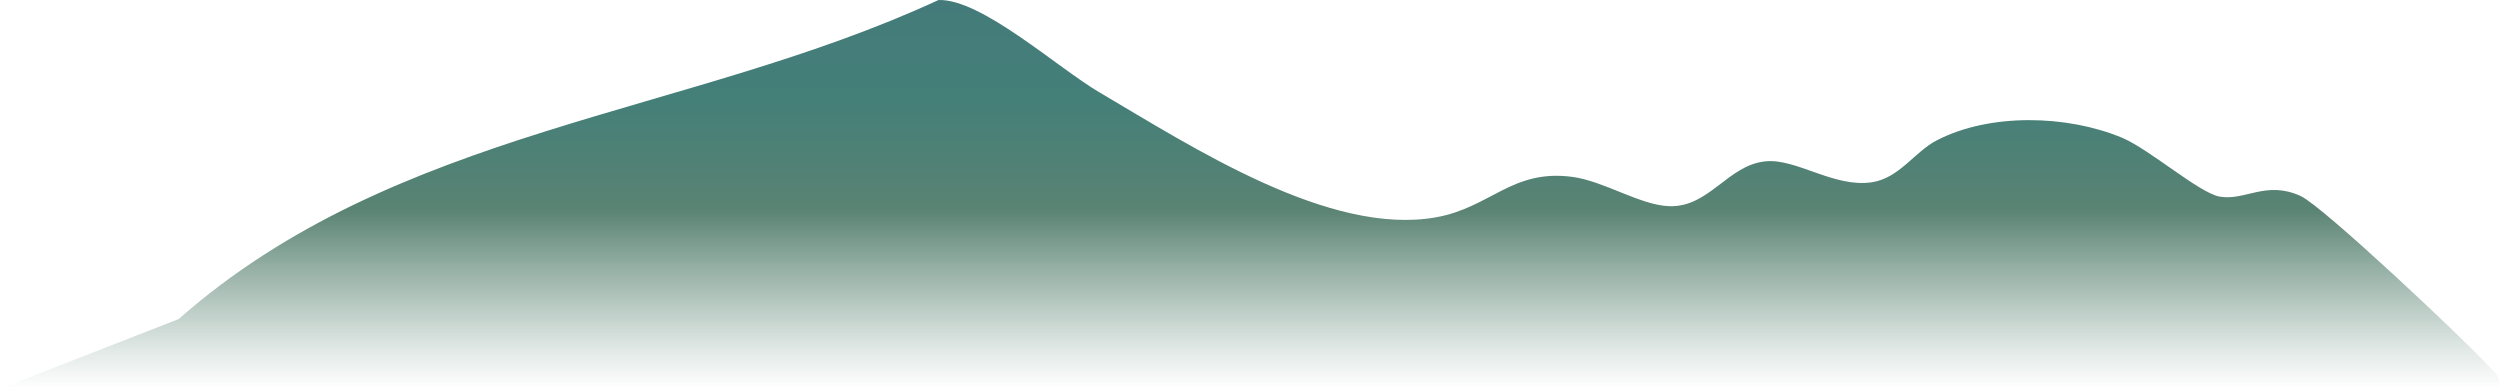 <svg viewBox="0 0 1447 225" fill="none" xmlns="http://www.w3.org/2000/svg">
<g clip-path="url(#clip0_41_2282)">
<path d="M1446.29 225H0L103.389 184.688C229.322 73.733 397.923 67.192 543.214 0.008C568.001 -0.786 611.819 39.005 636.25 53.394C690.588 85.389 769.598 136.742 831.13 125.786C862.914 120.125 875.13 97.633 910.284 102.407C928.354 104.857 949.483 118.784 966.099 119.339C989.409 120.125 999.898 95.55 1021.93 93.373C1039.69 91.614 1061.57 108.777 1083.4 105.498C1099.31 103.107 1108.07 87.959 1120.91 81.29C1151.85 65.203 1196.78 66.552 1228.25 79.736C1244.03 86.345 1272.93 111.663 1284.63 113.772C1299.46 116.445 1311.53 104.268 1331.62 113.456C1344.48 119.331 1426.33 196.463 1440.34 211.824C1444.19 216.06 1447.71 217.588 1446.29 225Z" fill="url(#paint0_linear_41_2282)"/>
</g>
<defs>
<linearGradient id="paint0_linear_41_2282" x1="723.304" y1="225" x2="723.304" y2="-0" gradientUnits="userSpaceOnUse">
<stop stop-color="#5A8373" stop-opacity="0"/>
<stop offset="0.1" stop-color="#5A8373" stop-opacity="0.18"/>
<stop offset="0.31" stop-color="#5A8373" stop-opacity="0.64"/>
<stop offset="0.46" stop-color="#5A8373"/>
<stop offset="0.74" stop-color="#447f78"/>
<stop offset="1" stop-color="#447b7a"/>
</linearGradient>
<clipPath id="clip0_41_2282">
<rect width="1446.61" height="225" fill="white"/>
</clipPath>
</defs>
</svg>

